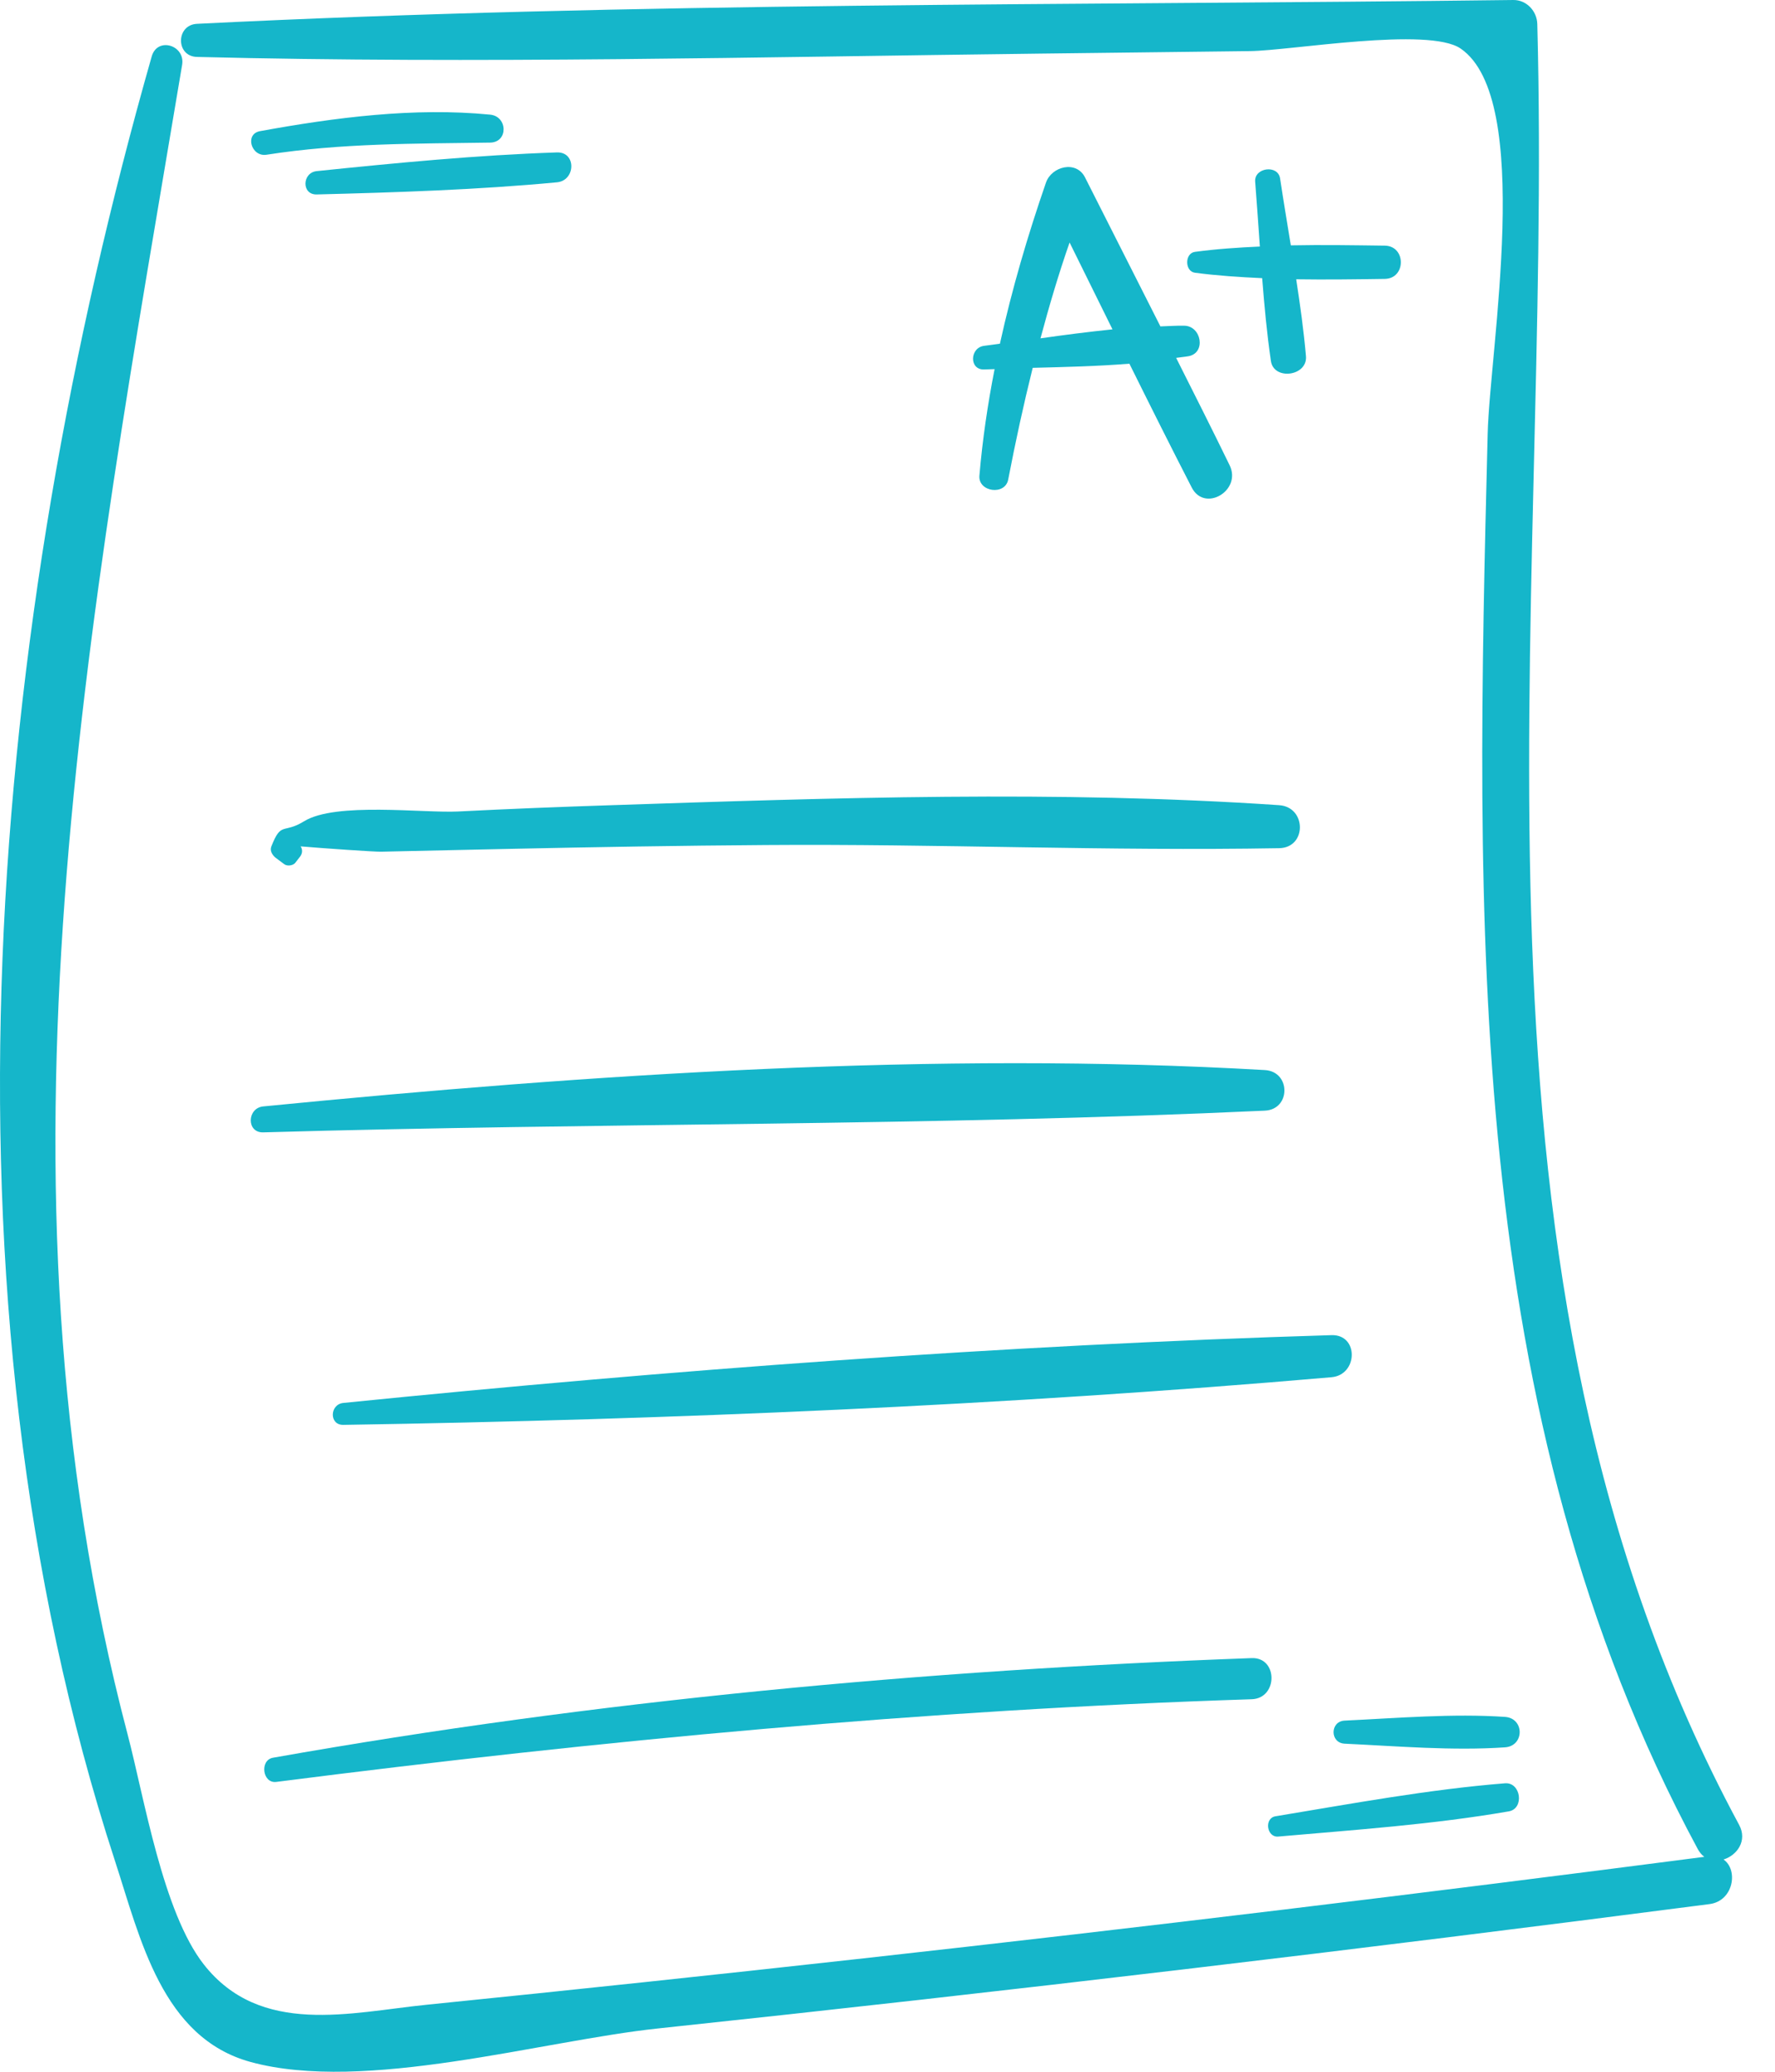 <?xml version="1.0" encoding="UTF-8"?>
<svg xmlns="http://www.w3.org/2000/svg" width="36" height="42" viewBox="0 0 36 42" fill="none">
  <path d="M35.272 36.994C29.21 25.743 31.502 12.709 31.179 0.486C31.172 0.226 30.962 -0.003 30.693 3.47422e-05C21.8 0.111 12.879 0.04 3.995 0.483C3.565 0.504 3.561 1.143 3.995 1.154C9.689 1.296 15.387 1.155 21.082 1.087C22.506 1.07 23.93 1.053 25.354 1.036C26.181 1.026 28.974 0.537 29.625 0.985C31.111 2.006 30.214 7.077 30.172 8.803C29.93 18.573 29.66 28.626 34.433 37.484C34.47 37.552 34.515 37.605 34.566 37.643C28.887 38.38 23.203 39.069 17.512 39.701C14.562 40.029 11.61 40.342 8.657 40.641C7.111 40.797 5.285 41.289 4.134 39.825C3.302 38.766 2.925 36.442 2.589 35.164C-0.396 23.827 1.802 12.603 3.694 1.314C3.761 0.916 3.192 0.74 3.077 1.144C-0.219 12.711 -1.449 26.142 2.332 37.726C2.845 39.298 3.285 41.311 5.084 41.802C7.398 42.434 10.98 41.373 13.346 41.122C20.464 40.366 27.573 39.521 34.672 38.601C35.163 38.537 35.258 37.904 34.956 37.697C35.227 37.614 35.447 37.318 35.272 36.994Z" fill="#15B6CA"></path>
  <path d="M24.939 9.432C24.584 8.703 24.219 7.98 23.854 7.255C23.938 7.242 24.024 7.236 24.107 7.221C24.465 7.152 24.367 6.612 24.023 6.603C23.863 6.599 23.698 6.612 23.535 6.617C23.027 5.61 22.515 4.605 22.007 3.598C21.828 3.242 21.327 3.374 21.214 3.702C20.843 4.775 20.523 5.863 20.28 6.968C20.176 6.981 20.069 6.998 19.965 7.01C19.666 7.044 19.65 7.505 19.965 7.49C20.032 7.487 20.103 7.486 20.172 7.483C20.032 8.196 19.926 8.915 19.864 9.643C19.836 9.974 20.385 10.051 20.448 9.722C20.595 8.958 20.759 8.204 20.945 7.457C21.596 7.441 22.257 7.425 22.906 7.373C23.322 8.212 23.742 9.05 24.17 9.883C24.433 10.395 25.189 9.944 24.939 9.432ZM21.103 6.859C21.278 6.206 21.469 5.558 21.693 4.916C21.983 5.503 22.273 6.09 22.563 6.677C22.076 6.727 21.587 6.79 21.103 6.859Z" fill="#15B6CA"></path>
  <path d="M28.086 4.98C27.465 4.972 26.822 4.961 26.18 4.974C26.106 4.52 26.03 4.067 25.962 3.616C25.919 3.332 25.433 3.396 25.457 3.684C25.492 4.121 25.521 4.559 25.552 4.998C25.106 5.018 24.664 5.048 24.235 5.106C24.026 5.134 24.026 5.5 24.235 5.529C24.68 5.588 25.138 5.618 25.599 5.639C25.643 6.201 25.695 6.763 25.776 7.318C25.834 7.718 26.522 7.627 26.487 7.221C26.442 6.701 26.369 6.181 26.289 5.662C26.895 5.671 27.5 5.663 28.086 5.654C28.52 5.648 28.52 4.986 28.086 4.98Z" fill="#15B6CA"></path>
  <path d="M25.943 16.323C21.46 16.019 16.899 16.174 12.411 16.323C11.369 16.357 10.329 16.398 9.289 16.451C8.585 16.486 6.807 16.255 6.168 16.649C5.739 16.913 5.706 16.643 5.503 17.161C5.467 17.252 5.529 17.343 5.598 17.395C5.654 17.436 5.71 17.478 5.766 17.52C5.824 17.564 5.943 17.55 5.989 17.491C6.021 17.45 6.054 17.408 6.085 17.367C6.142 17.294 6.135 17.214 6.097 17.158C6.575 17.199 7.59 17.269 7.728 17.266C8.595 17.247 9.462 17.227 10.329 17.209C12.064 17.172 13.798 17.143 15.533 17.131C19.002 17.105 22.476 17.256 25.943 17.195C26.509 17.185 26.5 16.36 25.943 16.323Z" fill="#15B6CA"></path>
  <path d="M25.653 21.693C18.975 21.308 11.99 21.776 5.339 22.43C5.009 22.462 4.994 22.966 5.339 22.956C12.097 22.761 18.906 22.829 25.653 22.516C26.183 22.491 26.182 21.723 25.653 21.693Z" fill="#15B6CA"></path>
  <path d="M27.005 27.067C20.351 27.267 13.589 27.774 6.964 28.441C6.685 28.469 6.672 28.891 6.964 28.886C13.614 28.779 20.38 28.494 27.005 27.92C27.544 27.873 27.562 27.05 27.005 27.067Z" fill="#15B6CA"></path>
  <path d="M25.386 33.614C18.748 33.857 12.079 34.473 5.536 35.634C5.263 35.683 5.323 36.16 5.603 36.124C12.189 35.282 18.747 34.662 25.386 34.448C25.921 34.431 25.923 33.594 25.386 33.614Z" fill="#15B6CA"></path>
  <path d="M30.524 36.152C28.972 36.276 27.404 36.567 25.868 36.821C25.637 36.858 25.689 37.253 25.924 37.232C27.476 37.096 29.066 36.987 30.601 36.721C30.92 36.666 30.849 36.127 30.524 36.152Z" fill="#15B6CA"></path>
  <path d="M30.524 34.806C29.463 34.734 28.337 34.831 27.273 34.881C26.972 34.895 26.971 35.335 27.273 35.349C28.336 35.399 29.463 35.496 30.524 35.423C30.921 35.396 30.921 34.833 30.524 34.806Z" fill="#15B6CA"></path>
  <path d="M9.94 2.324C8.398 2.173 6.792 2.382 5.273 2.659C4.957 2.717 5.095 3.185 5.405 3.137C6.928 2.9 8.408 2.914 9.94 2.891C10.312 2.886 10.298 2.358 9.94 2.324Z" fill="#15B6CA"></path>
  <path d="M11.296 3.09C9.678 3.144 8.033 3.303 6.423 3.469C6.127 3.5 6.112 3.949 6.423 3.942C8.038 3.901 9.687 3.848 11.296 3.696C11.677 3.66 11.692 3.077 11.296 3.09Z" fill="#15B6CA"></path>
</svg>
